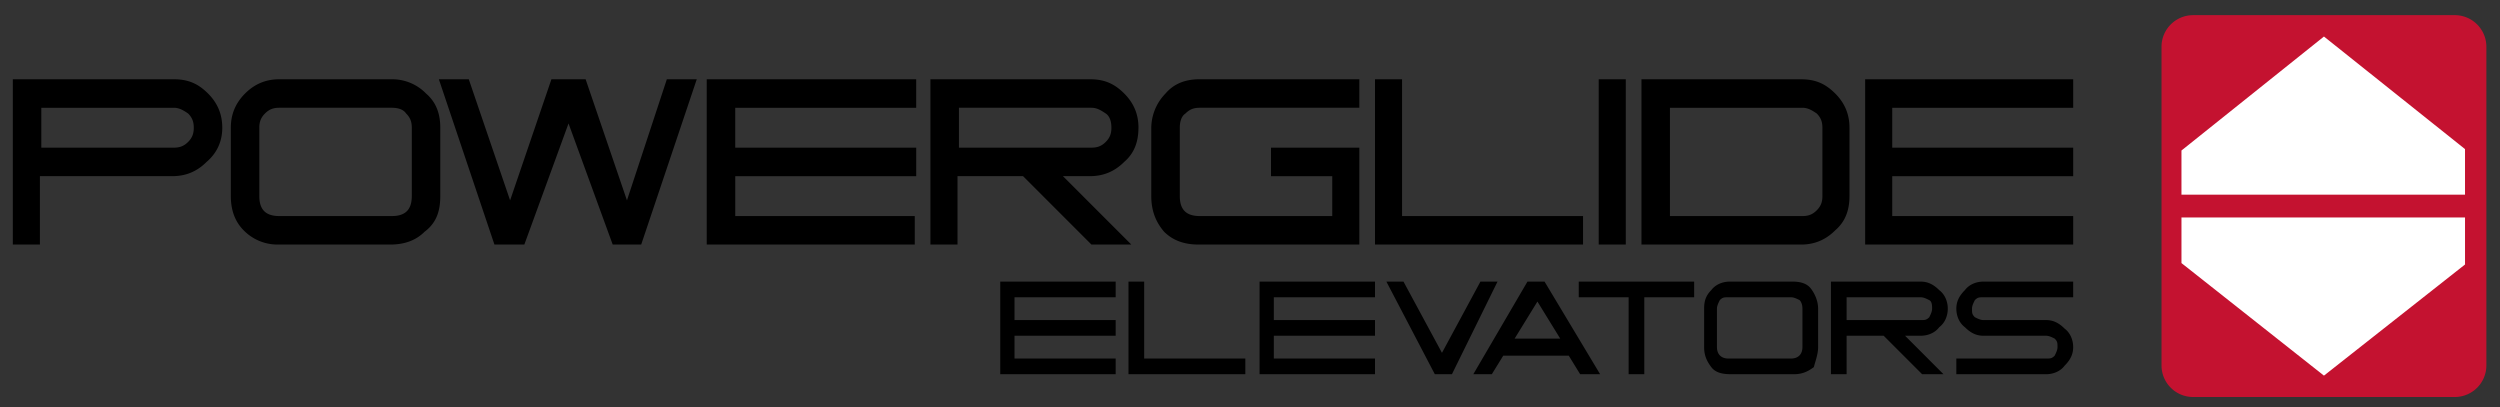 <svg width="178" height="29" viewBox="0 0 178 29" fill="none" xmlns="http://www.w3.org/2000/svg"><rect x="0" y="0" width="178" height="29" fill="#333333" stroke="none"/><g clip-path="url(#a)"><path fill-rule="evenodd" clip-rule="evenodd" d="M79.436 26.644v-1.116h-7.203v-1.623h7.203v-1.116h-7.203v-1.623h7.203V20.05h-8.218v6.594h8.218Zm9.231 0v-1.116h-7.202V20.05h-1.116v6.594h8.319Zm9.233 0v-1.116h-7.204v-1.623H97.9v-1.116h-7.204v-1.623H97.9V20.05h-8.218v6.594H97.9Zm8.724-6.594h-1.217l-2.739 5.072-2.74-5.072h-1.217l3.449 6.594h1.218l3.246-6.594Zm7.305 6.594-3.957-6.594h-1.217l-3.855 6.594h1.318l.812-1.319h4.667l.811 1.32h1.421Zm-2.841-2.536h-3.246l1.623-2.638 1.623 2.638Zm9.536-2.942V20.05h-8.217v1.116h3.551v5.478h1.116v-5.478h3.55Zm8.826 3.55v-2.739c0-.507-.202-1.014-.507-1.42-.304-.406-.811-.507-1.319-.507h-4.463c-.508 0-1.015.203-1.319.608-.406.406-.508.812-.508 1.32v2.738c0 .61.203 1.015.508 1.42.304.407.811.508 1.42.508h4.464c.608 0 1.014-.203 1.42-.507.102-.406.304-.913.304-1.42Zm-1.116 0c0 .508-.304.812-.811.812h-4.464c-.507 0-.812-.304-.812-.811v-2.74c0-.203.102-.405.203-.608.203-.203.305-.203.609-.203h4.464c.203 0 .406.101.609.203.101.101.202.304.202.608v2.74Zm10.348-2.739c0-.507-.203-1.014-.608-1.319-.406-.405-.812-.608-1.319-.608h-6.392v6.594h1.116v-2.74h2.638l2.739 2.74h1.522l-2.739-2.74h1.116c.507 0 1.014-.202 1.319-.608.405-.304.608-.811.608-1.319Zm-1.116 0c0 .203-.101.406-.202.61-.203.202-.305.202-.609.202h-5.276v-1.623h5.276c.203 0 .406.101.609.203.202.101.202.405.202.608Zm10.044-.811V20.05h-6.391c-.508 0-1.015.203-1.319.608-.406.406-.609.812-.609 1.32 0 .507.203 1.014.609 1.318.406.406.811.609 1.319.609h4.463c.203 0 .406.101.609.203.203.203.203.304.203.608 0 .203-.101.406-.203.61-.203.202-.304.202-.609.202h-6.391v1.116h6.391c.508 0 1.015-.203 1.319-.609.406-.405.609-.811.609-1.319 0-.507-.203-1.014-.609-1.318-.406-.406-.811-.609-1.319-.609h-4.463c-.203 0-.406-.102-.609-.203-.203-.203-.203-.304-.203-.609 0-.203.101-.405.203-.608.203-.203.304-.203.609-.203h6.391ZM15.826 9.093c0-.913-.304-1.725-1.014-2.435s-1.42-1.014-2.435-1.014H.913v11.768h1.928v-4.87h9.435c.913 0 1.724-.304 2.434-1.014.71-.609 1.116-1.42 1.116-2.435Zm-2.029 0c0 .406-.101.71-.405 1.015-.305.304-.609.405-1.015.405H2.942v-2.84h9.435c.406 0 .71.203 1.015.406.304.304.405.608.405 1.014Zm17.551 4.87v-4.87c0-1.014-.304-1.826-1.014-2.435a3.36 3.36 0 0 0-2.435-1.014h-8.015c-.913 0-1.724.304-2.434 1.014-.71.71-1.015 1.522-1.015 2.435v4.87c0 1.014.305 1.826.913 2.435a3.36 3.36 0 0 0 2.435 1.014h8.015c1.014 0 1.826-.304 2.434-.913.812-.609 1.116-1.42 1.116-2.536Zm-2.029 0c0 1.014-.507 1.42-1.42 1.42h-8.015c-1.014 0-1.42-.507-1.42-1.42v-4.87c0-.406.102-.71.406-1.014.304-.305.609-.406 1.014-.406H27.9c.406 0 .812.101 1.014.406.305.304.406.608.406 1.014v4.87Zm20.29-8.32h-2.13l-2.84 8.624-2.943-8.623h-2.435l-2.942 8.623-2.942-8.623h-2.13l3.956 11.768h2.13l3.146-8.623 3.145 8.623h2.029l3.956-11.768Zm15.522 11.769v-2.029H52.35v-2.84h12.884v-2.03H52.348v-2.84h12.885v-2.03H50.319v11.769h14.812ZM81.06 9.093c0-.913-.305-1.725-1.015-2.435s-1.42-1.014-2.434-1.014H66.246v11.768h1.928v-4.87h4.666l4.87 4.87h2.84l-4.869-4.87h1.927c.914 0 1.725-.304 2.435-1.014.71-.609 1.015-1.42 1.015-2.435Zm-1.928 0c0 .406-.101.71-.406 1.015-.304.304-.608.405-1.014.405h-9.435v-2.84h9.435c.406 0 .71.203 1.014.406.305.202.406.608.406 1.014Zm17.653 8.319v-6.899h-6.29v2.03h4.362v2.84h-9.435c-1.014 0-1.42-.507-1.42-1.42v-4.87c0-.406.101-.812.406-1.014.304-.305.608-.406 1.014-.406h11.363v-2.03H85.42c-1.014 0-1.826.305-2.435 1.015a3.543 3.543 0 0 0-1.014 2.435v4.87c0 1.014.304 1.826.913 2.536.609.609 1.42.913 2.435.913h11.464Zm15.927 0v-2.029H99.827v-9.74H97.9v11.769h14.811Zm1.116 0h1.928V5.644h-1.928v11.768Zm17.855-3.45V9.094c0-.913-.304-1.725-1.014-2.435s-1.42-1.014-2.435-1.014h-11.362v11.768h11.362c.913 0 1.725-.304 2.435-1.014.71-.61 1.014-1.42 1.014-2.435Zm-1.927 0c0 .406-.102.71-.406 1.015-.304.304-.609.406-1.014.406H118.9v-7.71h9.435c.405 0 .71.203 1.014.406.304.304.406.608.406 1.014v4.87Zm17.855 3.45v-2.029h-12.884v-2.84h12.884v-2.03h-12.884v-2.84h12.884v-2.03h-14.812v11.769h14.812Z" fill="#000"/><path d="M156.132 1.079h18.667a2.251 2.251 0 0 1 2.231 2.232v22.724a2.251 2.251 0 0 1-2.231 2.232h-18.667a2.251 2.251 0 0 1-2.232-2.232V3.311a2.251 2.251 0 0 1 2.232-2.232Z" fill="#C41230"/><path d="M175.509 13.861H155.32v-3.145L165.465 2.6l10.044 8.015v3.246ZM175.509 18.832l-10.044 7.913-10.145-8.014v-3.247h20.189v3.348Z" fill="#fff"/></g><defs><clipPath id="a"><path fill="#fff" transform="translate(0 .571)" d="M0 0h177.537v28.406H0z"/></clipPath></defs></svg>